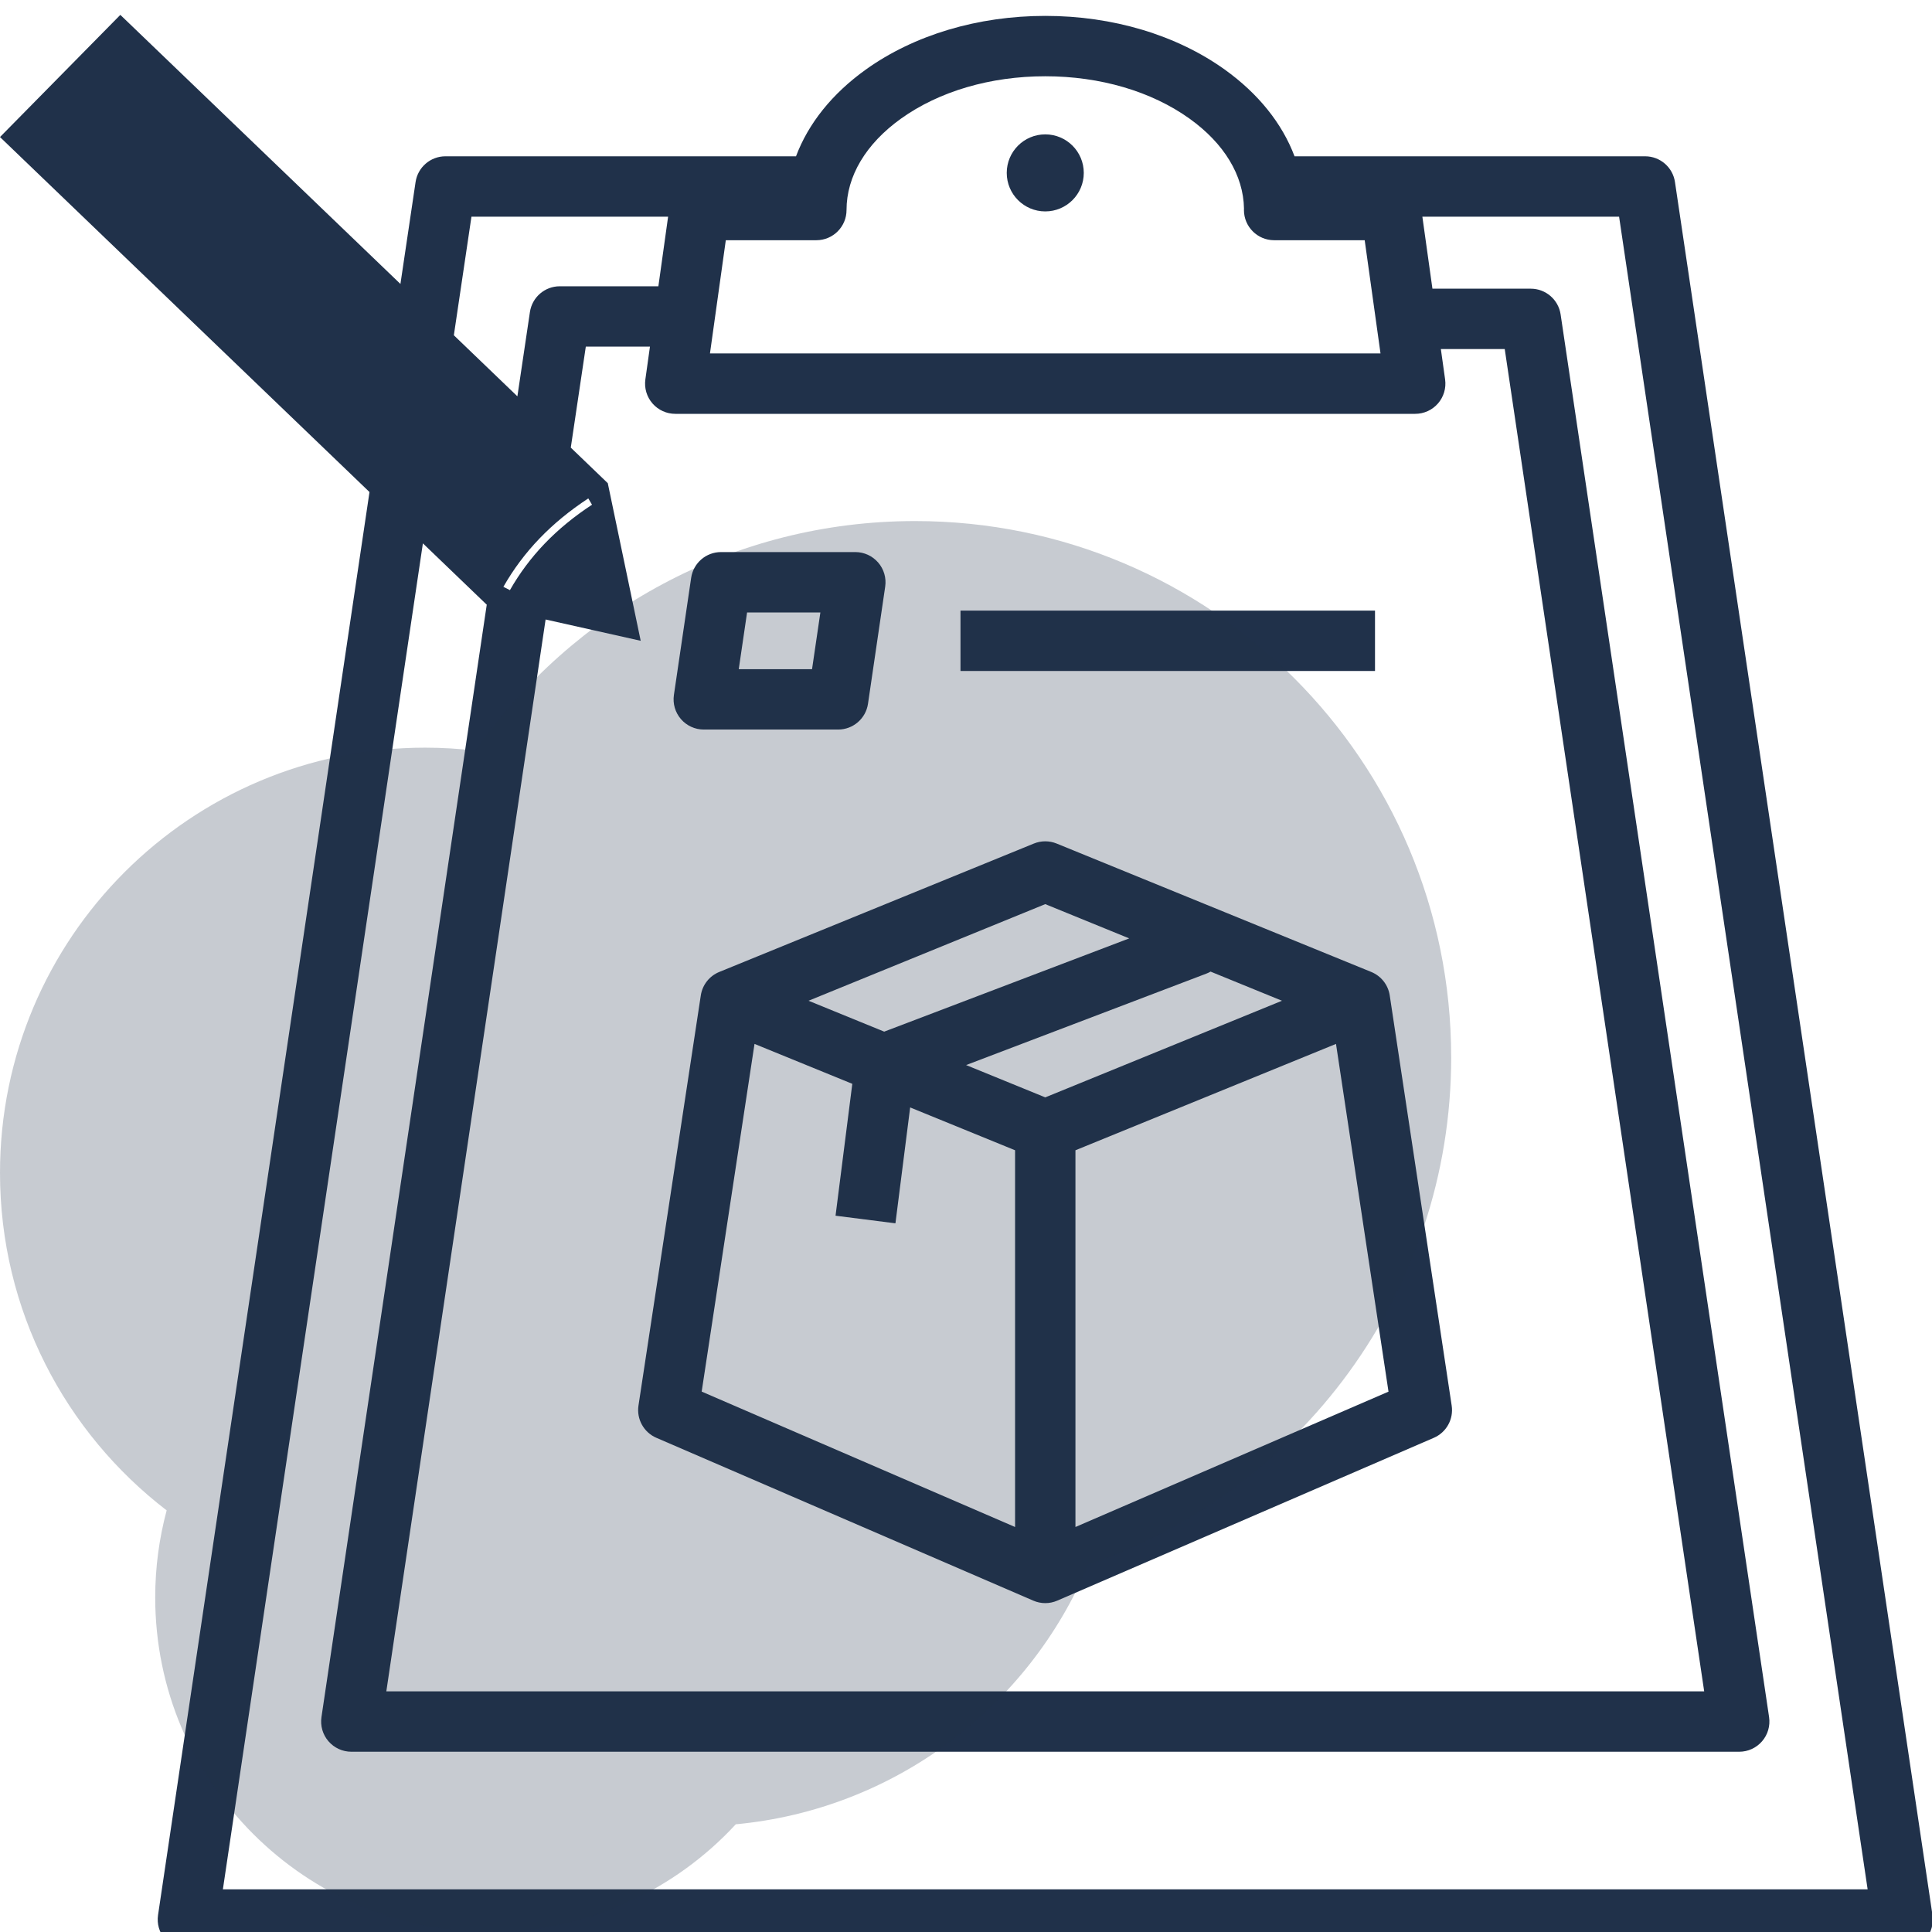 <?xml version="1.0" encoding="utf-8"?>
<!-- Generator: Adobe Illustrator 27.8.1, SVG Export Plug-In . SVG Version: 6.00 Build 0)  -->
<svg version="1.1" id="Calque_1" xmlns="http://www.w3.org/2000/svg" xmlns:xlink="http://www.w3.org/1999/xlink" x="0px" y="0px"
	 viewBox="0 0 800 800" style="enable-background:new 0 0 800 800;" xml:space="preserve">
<style type="text/css">
	.st0{fill:#20314A;}
	.st1{opacity:0.25;fill:#20314A;enable-background:new    ;}
</style>
<g>
	<path class="st0" d="M800.2,793L693.57,75.38c-0.91-6.13-6.17-10.66-12.36-10.66H536.04c-5.12-13.59-14.96-25.92-28.91-35.92
		c-20.01-14.33-46.4-22.22-74.3-22.22s-54.3,7.89-74.31,22.22c-13.96,10-23.8,22.33-28.91,35.92H184.44
		c-6.19,0-11.45,4.54-12.36,10.66l-6.27,42.2L49.83,6.16L0,56.75l153,146.99L65.44,793c-0.53,3.6,0.52,7.25,2.9,10
		c2.37,2.75,5.83,4.34,9.47,4.34h710.04c3.64,0,7.09-1.58,9.47-4.34C799.68,800.25,800.74,796.6,800.2,793z M243.6,206.38
		L243.6,206.38l1.54,2.61c-14.84,9.73-25.96,21.3-33.99,35.37l-2.71-1.37C216.76,228.41,228.26,216.44,243.6,206.38z M225.92,256.52
		l39.38,8.82l-13.63-65.27l-15.32-14.72l6.22-41.81h26.56l-1.9,13.58c-0.5,3.58,0.57,7.21,2.95,9.94s5.81,4.3,9.43,4.3h306.4
		c3.62,0,7.06-1.57,9.43-4.3s3.45-6.35,2.95-9.94l-1.76-12.58h26.45l82.59,555.82h-545.7L225.92,256.52z M350.53,86.97
		c0-13.99,8.01-27.43,22.54-37.84c15.8-11.32,37.02-17.55,59.75-17.55s43.95,6.23,59.75,17.55c14.32,10.26,22.3,23.45,22.54,37.22
		c-0.01,0.21-0.02,0.41-0.02,0.62c0,6.9,5.6,12.5,12.5,12.5h37.5l6.55,46.88H293.98l6.56-46.88h37.5
		C344.93,99.47,350.53,93.87,350.53,86.97z M195.22,89.72h81.43l-4.03,28.82h-40.83c-6.19,0-11.45,4.54-12.36,10.66l-5.19,34.91
		l-26.31-25.28L195.22,89.72z M92.29,782.34l82.82-557.35l26.54,25.5l-0.11-0.02l-68.43,460.55c-0.53,3.6,0.52,7.25,2.9,10
		c2.38,2.75,5.83,4.34,9.47,4.34h574.69c3.64,0,7.09-1.58,9.47-4.34c2.38-2.75,3.43-6.4,2.9-10L646.22,130.2
		c-0.91-6.13-6.17-10.66-12.36-10.66h-40.72l-4.17-29.82h81.46l102.92,692.62H92.29z"/>
	<circle class="st0" cx="432.82" cy="71.59" r="15.95"/>
	<path class="st0" d="M291.42,302.09h55.63c6.2,0,11.47-4.55,12.37-10.68l7.12-48.49c0.53-3.59-0.53-7.24-2.91-9.99
		s-5.83-4.33-9.46-4.33h-55.61c-6.2,0-11.46,4.54-12.37,10.68l-7.14,48.49c-0.53,3.59,0.53,7.24,2.91,9.99
		C284.33,300.51,287.79,302.09,291.42,302.09z M309.35,253.6h30.35l-3.45,23.49H305.9L309.35,253.6z"/>
	<rect x="397.72" y="252.84" class="st0" width="171.64" height="25"/>
	<path class="st0" d="M271.78,595.36l156.08,67.43c1.58,0.68,3.27,1.03,4.96,1.03c1.69,0,3.38-0.34,4.96-1.03l155.93-67.42
		c5.21-2.25,8.25-7.73,7.4-13.34l-25.65-169.85c-0.66-4.36-3.56-8.04-7.64-9.71l-130.28-53.17c-3.03-1.24-6.42-1.24-9.45,0
		l-130.27,53.17c-4.07,1.66-6.97,5.34-7.63,9.7l-25.81,169.84C263.53,587.63,266.57,593.11,271.78,595.36z M501.27,402.32
		l29.57,12.07l-98.02,40.01l-32.78-13.38l99.47-37.86C500.14,402.93,500.71,402.64,501.27,402.32z M574.95,576.25L445.32,632.3v-156
		l107.89-44.04L574.95,576.25z M432.82,374.38l34.76,14.19l-101.45,38.61l-31.33-12.79L432.82,374.38z M312.43,432.26l40.49,16.53
		l-6.94,54.61l24.8,3.15l6.1-47.98l43.44,17.73v156l-129.77-56.07L312.43,432.26z"/>
</g>
<path class="st1" d="M600.9,437.76c0-122.61-99.39-222-222-222c-75.39,0-142,37.59-182.12,95.05c-6.8-0.8-13.71-1.22-20.72-1.22
	C78.82,309.59,0,388.41,0,485.65c0,56.96,27.06,107.59,69.01,139.77c-3.08,11.48-4.74,23.55-4.74,36.01
	c0,76.53,62.04,138.57,138.57,138.57c40.26,0,76.51-17.18,101.83-44.6c65.99-6.17,121.4-48.76,145.93-107.48
	c87.43-29.82,150.31-112.64,150.31-210.16L600.9,437.76z"/>
</svg>
